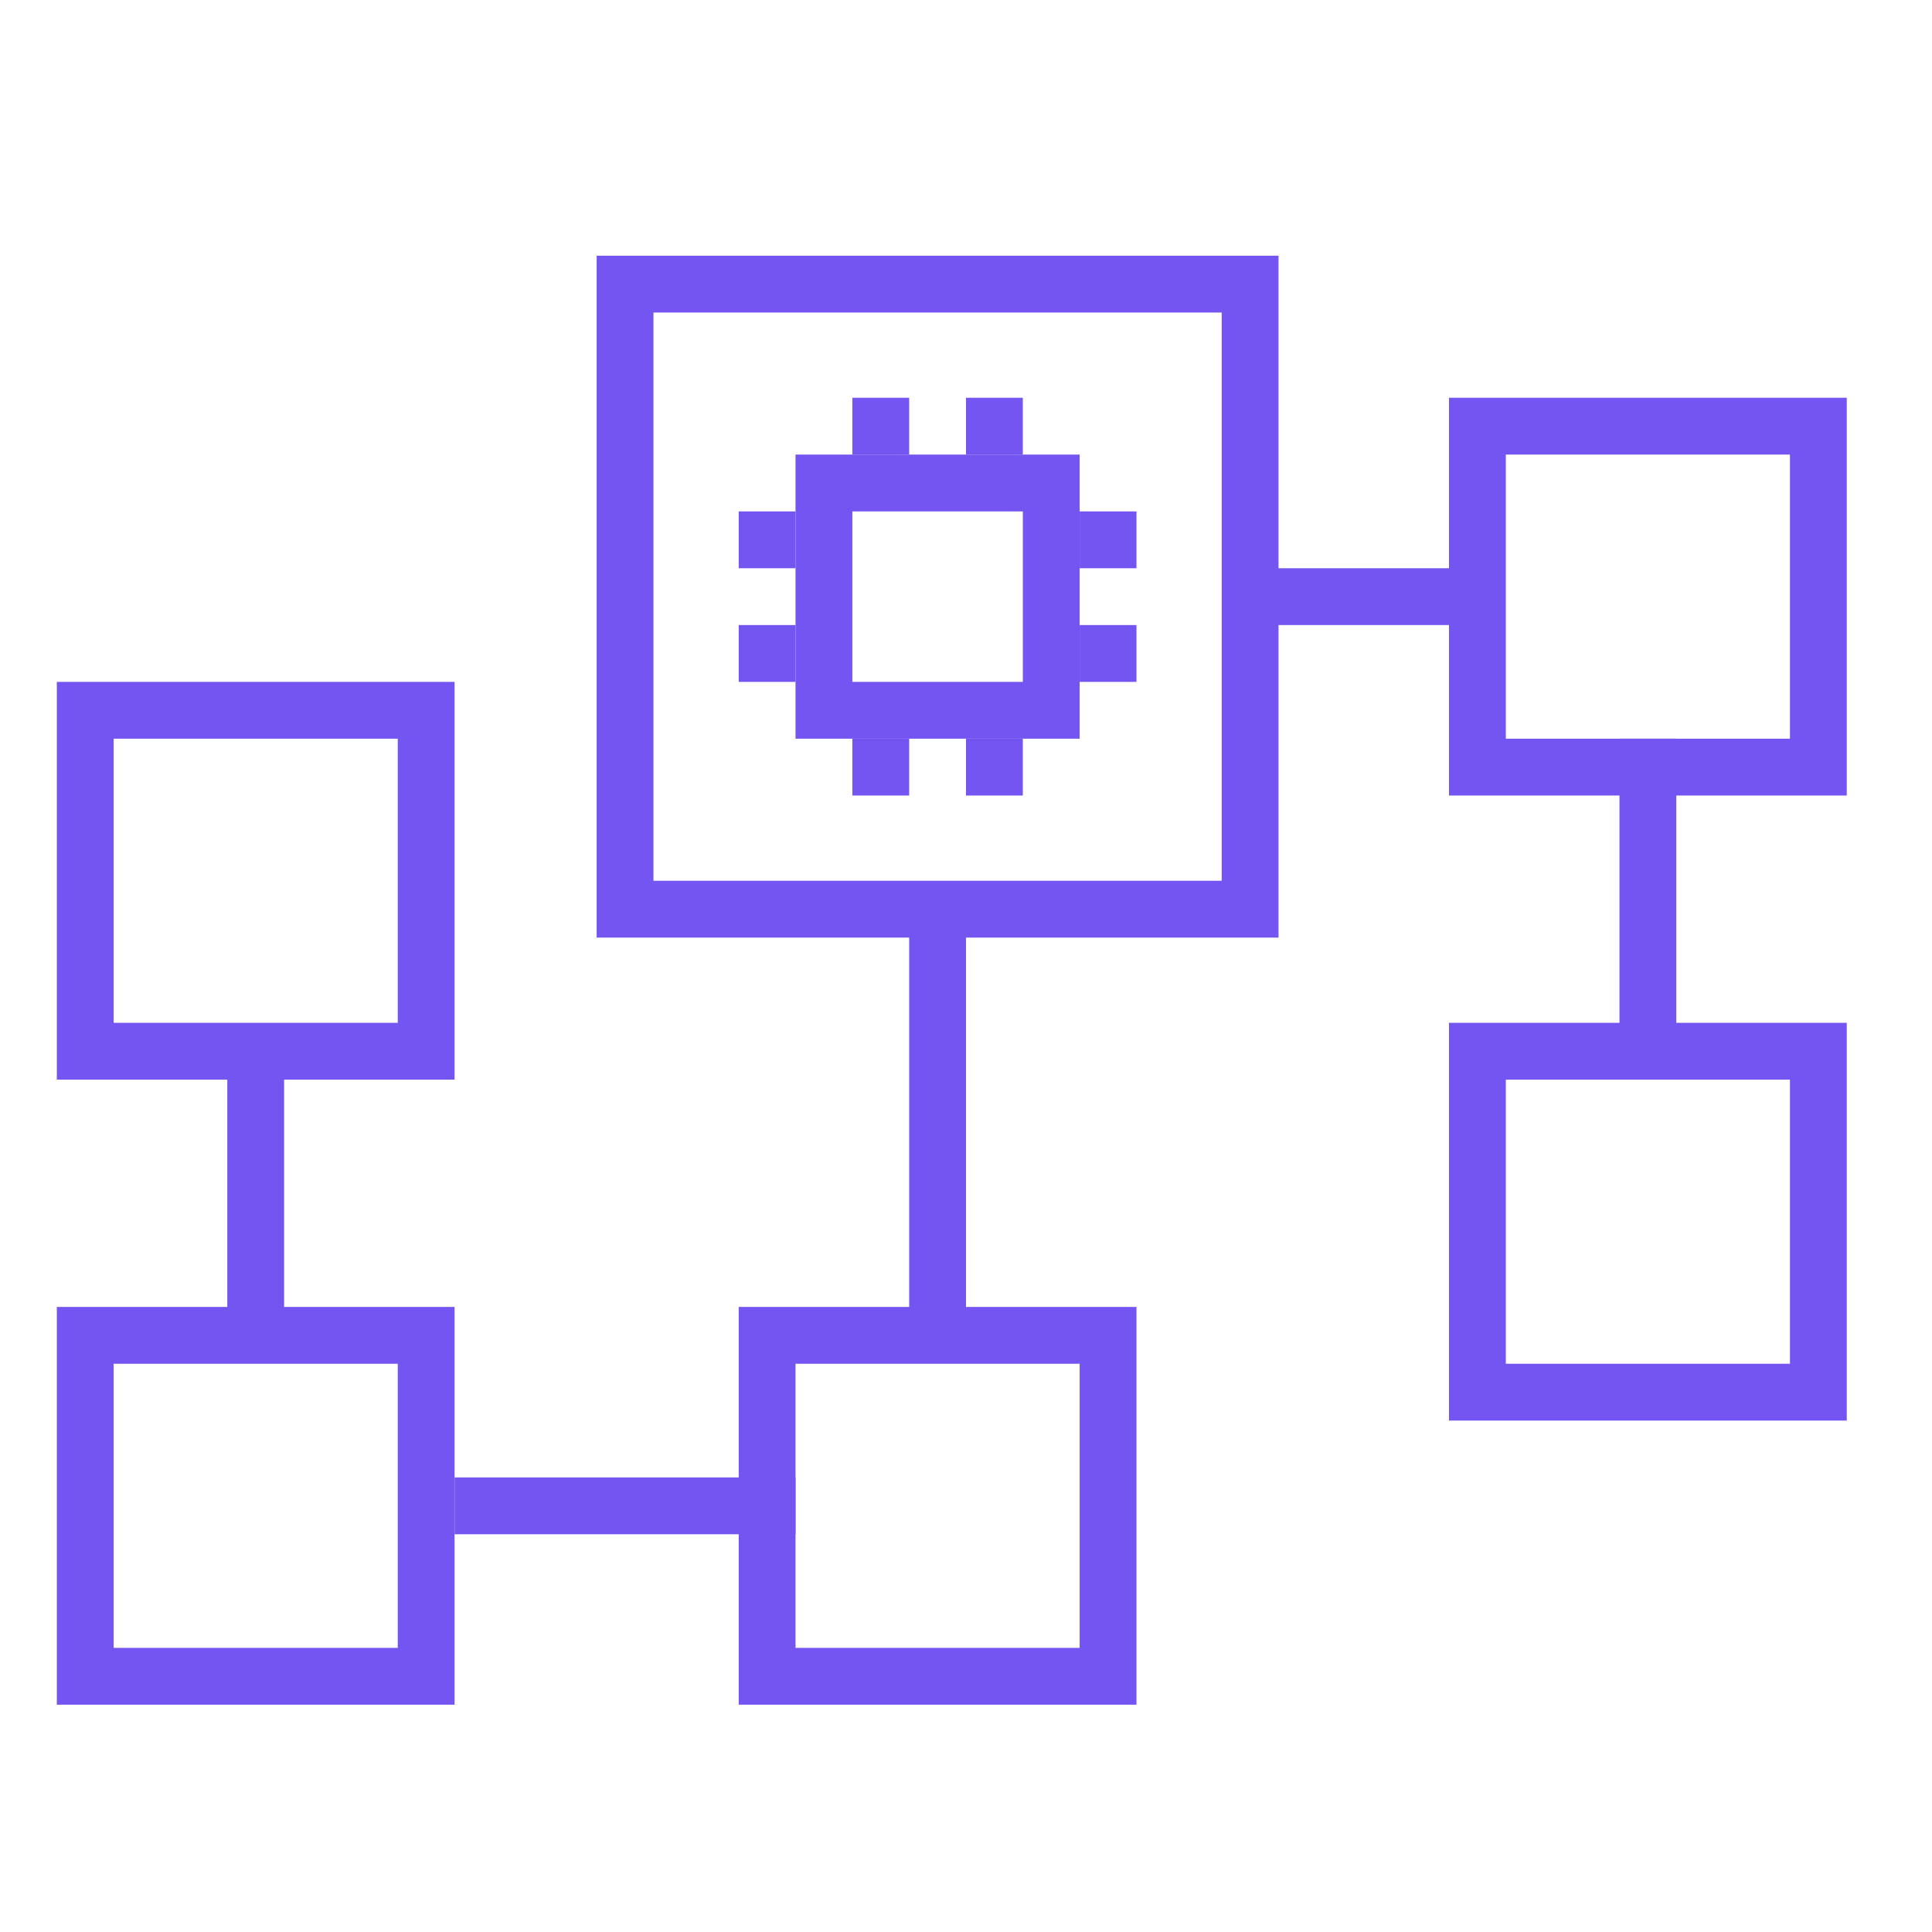 <svg width="68" height="68" viewBox="0 0 68 68" fill="none" xmlns="http://www.w3.org/2000/svg">
<path d="M28 53L16 53" stroke="#7555F1" stroke-width="2"/>
<path d="M52 21L44 21" stroke="#7555F1" stroke-width="2"/>
<path d="M9 46.5L9 36.5" stroke="#7555F1" stroke-width="2"/>
<path d="M33 47.5L33 32" stroke="#7555F1" stroke-width="2"/>
<path d="M58 37.5V26" stroke="#7555F1" stroke-width="2"/>
<rect x="3" y="25" width="12" height="12" stroke="#7555F1" stroke-width="2"/>
<rect x="3" y="47" width="12" height="12" stroke="#7555F1" stroke-width="2"/>
<rect x="27" y="47" width="12" height="12" stroke="#7555F1" stroke-width="2"/>
<rect x="22" y="10" width="22" height="22" stroke="#7555F1" stroke-width="2"/>
<rect x="29" y="17" width="8" height="8" stroke="#7555F1" stroke-width="2"/>
<path d="M31 16V14" stroke="#7555F1" stroke-width="2"/>
<path d="M31 28V26" stroke="#7555F1" stroke-width="2"/>
<path d="M35 16V14" stroke="#7555F1" stroke-width="2"/>
<path d="M35 28V26" stroke="#7555F1" stroke-width="2"/>
<path d="M28 23L26 23" stroke="#7555F1" stroke-width="2"/>
<path d="M40 23L38 23" stroke="#7555F1" stroke-width="2"/>
<path d="M28 19L26 19" stroke="#7555F1" stroke-width="2"/>
<path d="M40 19L38 19" stroke="#7555F1" stroke-width="2"/>
<rect x="52" y="15" width="12" height="12" stroke="#7555F1" stroke-width="2"/>
<rect x="52" y="37" width="12" height="12" stroke="#7555F1" stroke-width="2"/>
</svg>
